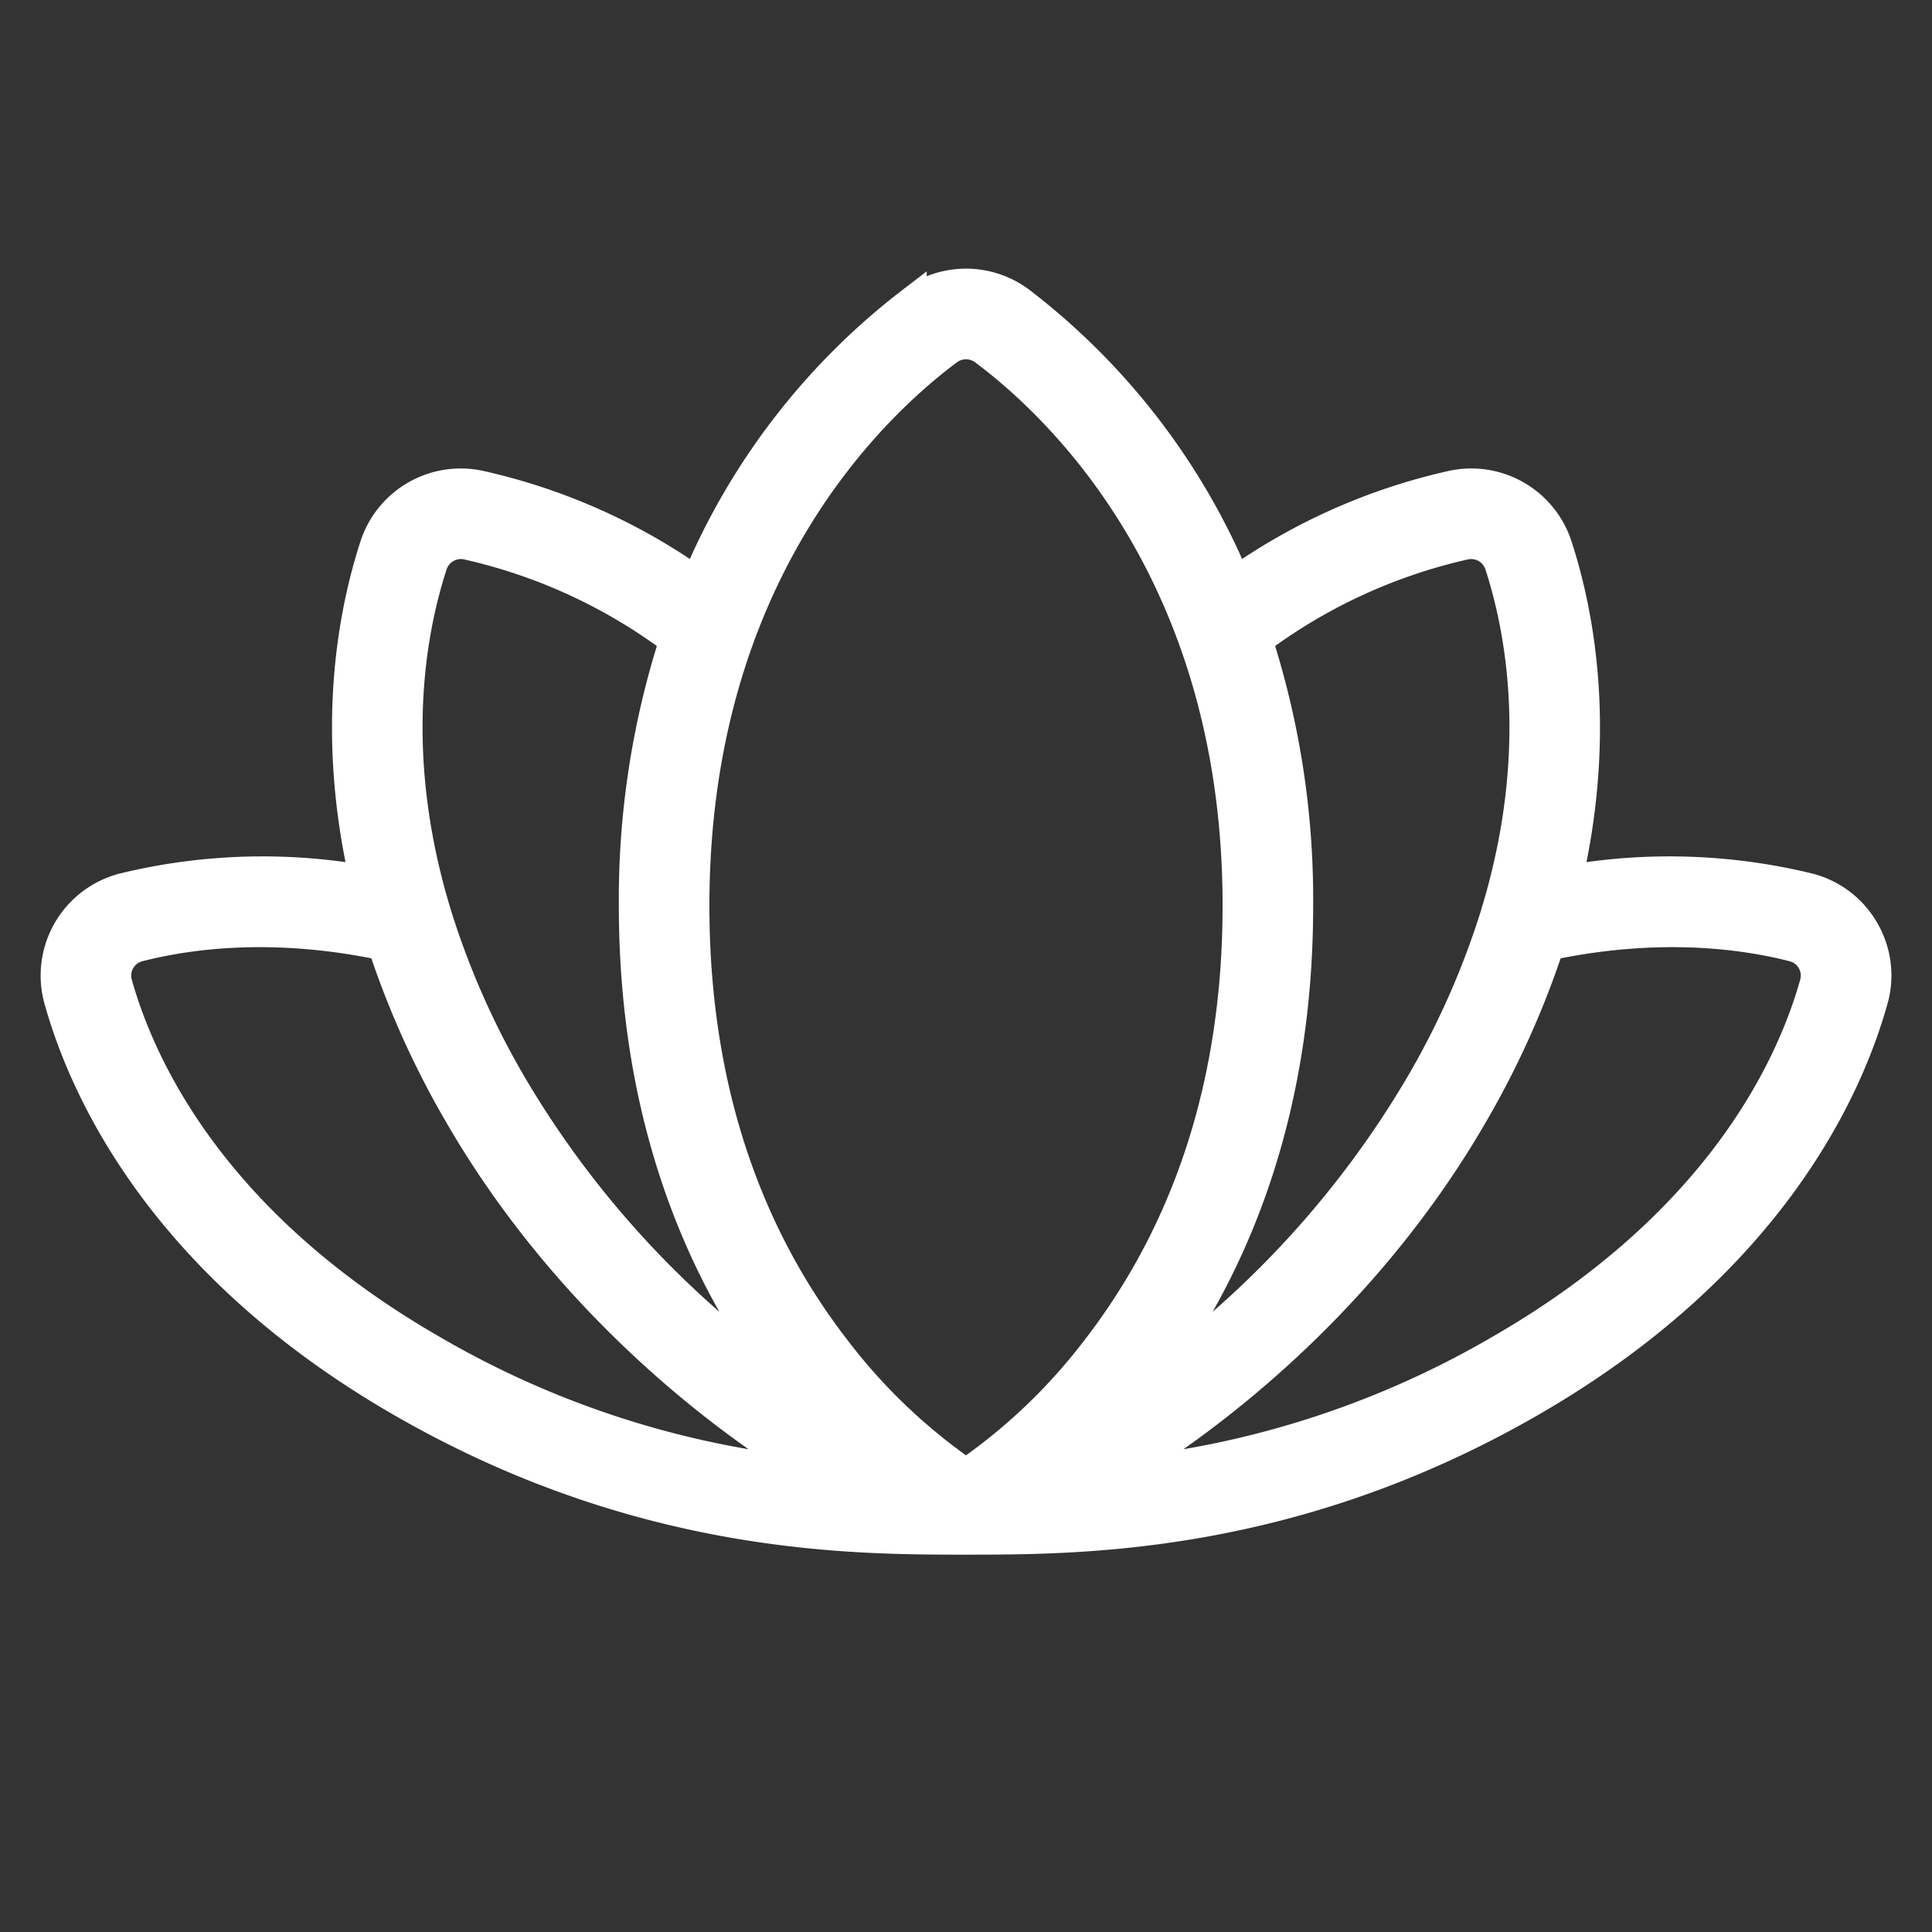 <svg aria-hidden="true" viewBox="0 0 256 256" id="Flat" xmlns="http://www.w3.org/2000/svg">
<rect x="0" y="0" width="256" height="256" fill="#333333" stroke="none"/>
<path stroke="white" stroke-linecap="round" stroke-width="4" fill="white" d="M247.012,123.289a11.856,11.856,0,0,0-7.373-5.602,77.941,77.941,0,0,0-31.986-1.023c4.539-19.723,1.623-35.253-1.313-44.293a11.968,11.968,0,0,0-13.908-8.028A79.747,79.747,0,0,0,163.717,77.09a90.587,90.587,0,0,0-28.511-37.08,11.965,11.965,0,0,0-14.412.001A90.579,90.579,0,0,0,92.283,77.09,79.749,79.749,0,0,0,63.569,64.343a11.969,11.969,0,0,0-13.909,8.029c-2.936,9.039-5.852,24.57-1.313,44.292a77.958,77.958,0,0,0-31.986,1.023,11.959,11.959,0,0,0-8.537,14.787c3.375,12.066,13.745,35.028,45.286,53.238C84.775,203.994,112.878,204,127.984,204l.012.001L128,204l.004 0.0.012-.001c15.106,0,43.209-.006,74.874-18.287,31.541-18.21,41.911-41.172,45.286-53.238A11.853,11.853,0,0,0,247.012,123.289ZM194.096,72.167a3.995,3.995,0,0,1,4.635,2.676c2.908,8.954,5.77,24.987-.328,45.536a4.027,4.027,0,0,0-.189.648,108.397,108.397,0,0,1-9.965,22.62,128.539,128.539,0,0,1-33.576,37.618c-.836.632-1.667,1.239-2.493,1.832C162.282,169.797,172,149.374,172,120a112.061,112.061,0,0,0-5.375-35.167A72.284,72.284,0,0,1,194.096,72.167ZM125.579,46.422a4.019,4.019,0,0,1,4.842-.001C140.517,53.957,164,76.213,164,120c0,23.057-6.361,42.921-18.906,59.041A75.8,75.8,0,0,1,128,195.286,75.8,75.8,0,0,1,110.906,179.041C98.361,162.921,92,143.057,92,120,92,76.213,115.483,53.957,125.579,46.422ZM57.27,74.844A3.995,3.995,0,0,1,61.905,72.167,72.281,72.281,0,0,1,89.374,84.833,112.078,112.078,0,0,0,84,120c0,29.374,9.718,49.797,19.82,63.097-.826-.593-1.657-1.2-2.493-1.832a128.539,128.539,0,0,1-33.576-37.618,108.334,108.334,0,0,1-9.992-22.712,3.989,3.989,0,0,0-.159-.546C51.499,99.834,54.361,83.798,57.27,74.844ZM15.529,130.32a3.959,3.959,0,0,1,2.819-4.883c6.949-1.781,18.091-3.186,32.387-.185a117.552,117.552,0,0,0,10.088,22.394c12.879,22.308,31.657,38.35,46.841,47.545a124.273,124.273,0,0,1-50.554-16.406C28.028,161.994,18.575,141.213,15.529,130.32Zm224.942,0c-3.046,10.893-12.499,31.674-41.582,48.465a124.273,124.273,0,0,1-50.554,16.406c15.185-9.195,33.962-25.237,46.841-47.545a117.575,117.575,0,0,0,10.088-22.394c14.295-3.001,25.438-1.597,32.387.185a3.959,3.959,0,0,1,2.819,4.883Z"></path>
</svg>